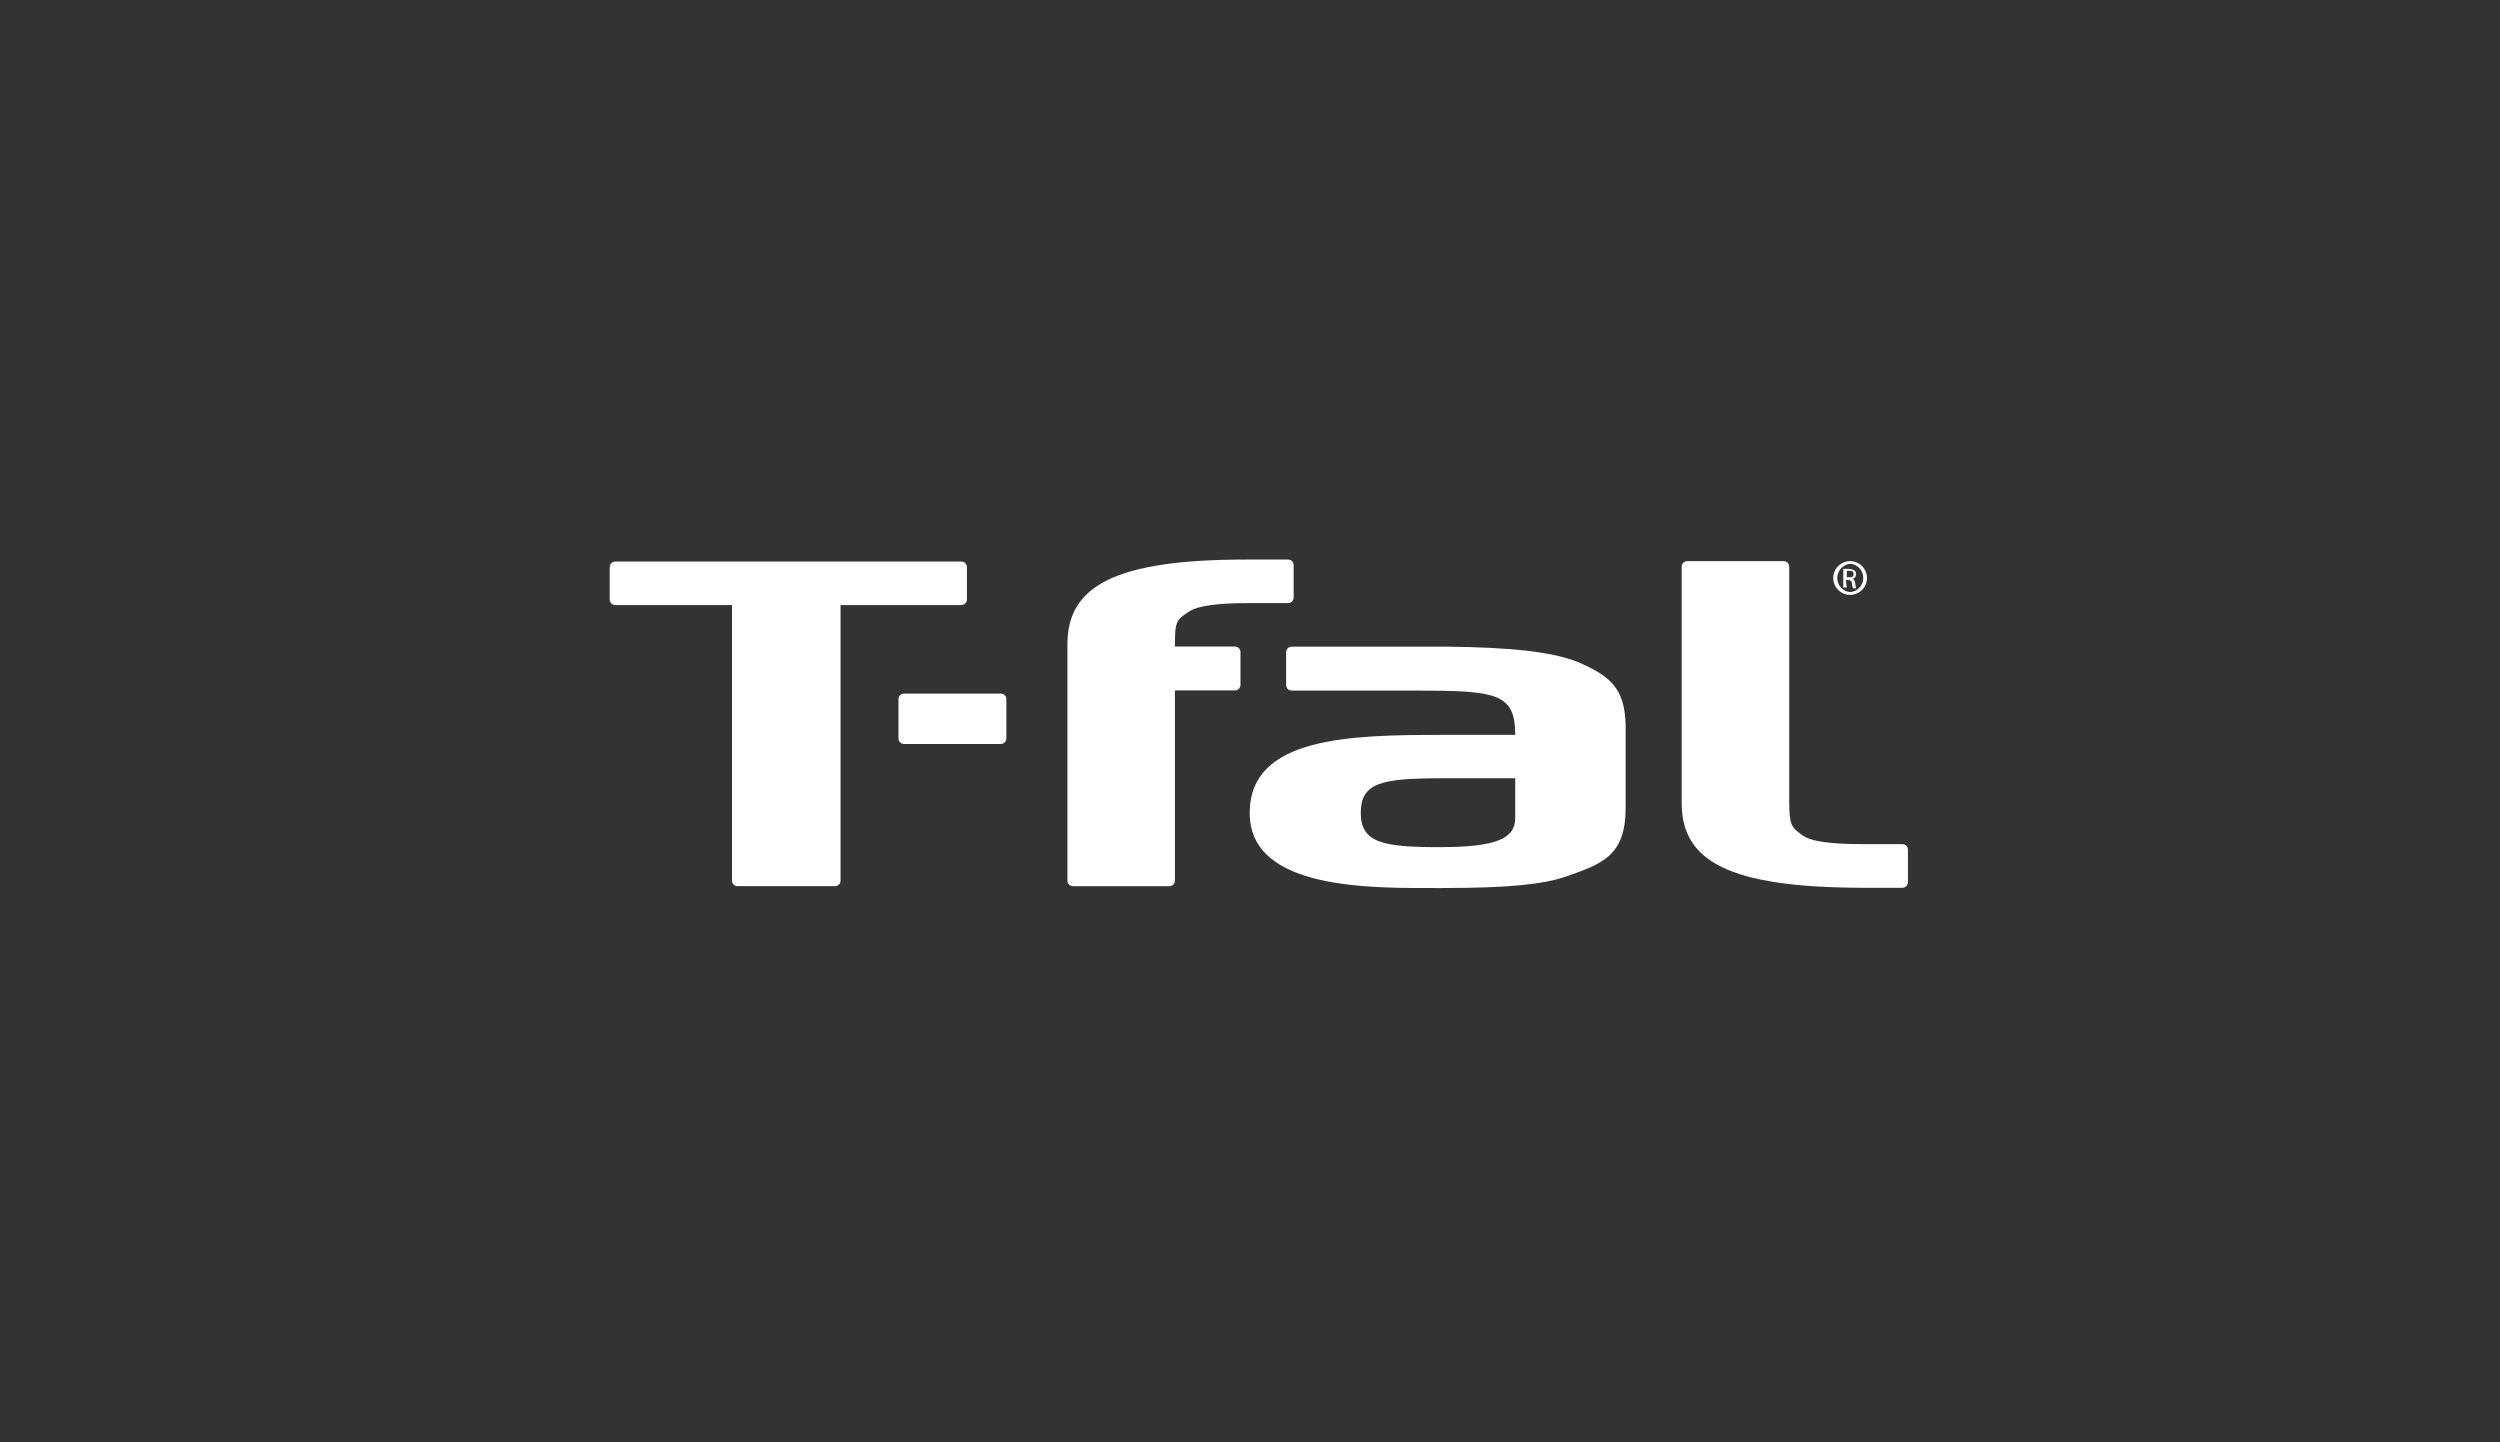 <svg width="260" height="150" viewBox="0 0 260 150" fill="none" xmlns="http://www.w3.org/2000/svg">
<rect x="0" y="0" width="260" height="150" fill="#333333" stroke="none"/>
<g clip-path="url(#clip0)">
<path d="M99.983 58.4H63.986C63.911 58.4 63.836 58.415 63.766 58.444C63.696 58.473 63.632 58.516 63.579 58.569C63.525 58.623 63.483 58.686 63.454 58.756C63.425 58.826 63.41 58.901 63.41 58.977V62.351C63.41 62.427 63.425 62.502 63.454 62.572C63.483 62.642 63.525 62.705 63.579 62.759C63.632 62.812 63.696 62.855 63.766 62.883C63.836 62.913 63.911 62.927 63.986 62.927H76.127V91.585C76.127 91.737 76.188 91.884 76.296 91.992C76.404 92.1 76.55 92.161 76.703 92.161H86.841C86.994 92.161 87.14 92.1 87.248 91.992C87.356 91.884 87.417 91.737 87.417 91.585V62.927H99.983C100.136 62.927 100.282 62.867 100.39 62.759C100.498 62.651 100.559 62.504 100.559 62.351V58.977C100.559 58.901 100.544 58.826 100.515 58.756C100.486 58.686 100.444 58.623 100.39 58.569C100.337 58.516 100.273 58.473 100.203 58.444C100.133 58.415 100.059 58.4 99.983 58.4V58.4Z" fill="white"/>
<path d="M104.087 72.133H94.018C93.699 72.133 93.441 72.391 93.441 72.709V76.797C93.441 77.115 93.699 77.373 94.018 77.373H104.087C104.405 77.373 104.663 77.115 104.663 76.797V72.709C104.663 72.391 104.405 72.133 104.087 72.133Z" fill="white"/>
<path d="M133.962 58.195H129.559C115.978 58.195 111.012 60.939 111.012 66.989V91.585C111.012 91.738 111.072 91.885 111.18 91.993C111.289 92.101 111.435 92.162 111.588 92.162H121.616C121.769 92.162 121.915 92.101 122.023 91.993C122.131 91.885 122.192 91.738 122.192 91.585V71.804H128.434C128.587 71.804 128.733 71.743 128.841 71.635C128.949 71.527 129.01 71.38 129.01 71.228V67.812C129.01 67.659 128.949 67.512 128.841 67.404C128.733 67.296 128.587 67.236 128.434 67.236H122.192C122.192 64.588 122.316 64.492 123.66 63.6C125.004 62.709 128.694 62.736 129.723 62.722H133.962C134.115 62.722 134.262 62.662 134.37 62.554C134.478 62.446 134.538 62.299 134.538 62.146V58.772C134.538 58.619 134.478 58.472 134.37 58.364C134.262 58.256 134.115 58.195 133.962 58.195V58.195Z" fill="white"/>
<path d="M186.079 78.719V58.924C186.079 58.849 186.064 58.775 186.035 58.706C186.006 58.636 185.963 58.574 185.909 58.521C185.856 58.469 185.792 58.428 185.722 58.4C185.652 58.373 185.578 58.36 185.503 58.361H175.475C175.4 58.36 175.325 58.373 175.255 58.4C175.185 58.428 175.122 58.469 175.068 58.521C175.014 58.574 174.972 58.636 174.943 58.706C174.913 58.775 174.898 58.849 174.898 58.924V83.534C174.898 89.598 179.864 92.259 193.445 92.328H197.849C198.002 92.328 198.148 92.267 198.256 92.159C198.364 92.051 198.425 91.904 198.425 91.752V88.363C198.425 88.21 198.364 88.064 198.256 87.956C198.148 87.848 198.002 87.787 197.849 87.787H193.61C192.581 87.787 188.726 87.787 187.533 86.923C186.339 86.059 186.079 85.935 186.079 83.287V78.719Z" fill="white"/>
<path d="M164.648 69.09C161.768 67.718 156.76 67.32 150.368 67.252H134.331C134.178 67.252 134.032 67.313 133.924 67.421C133.816 67.529 133.755 67.675 133.755 67.828V71.244C133.755 71.397 133.816 71.543 133.924 71.651C134.032 71.759 134.178 71.82 134.331 71.82H147.089C155.622 71.82 157.583 72.067 157.583 76.429H150.244C140.353 76.416 129.969 76.621 129.969 84.551C129.969 92.672 142.782 92.356 149.929 92.356C157.076 92.356 160.492 91.945 162.687 91.218C166.651 89.846 169.066 89.023 169.066 84.002V75.483C168.997 71.971 167.817 70.531 164.648 69.09ZM157.583 85.072C157.583 87.267 155.512 88.104 149.641 88.104C143.769 88.104 141.519 87.624 141.519 84.523C141.519 81.423 143.687 80.943 149.75 80.943H157.583V85.072Z" fill="white"/>
<path d="M192.483 58.359C192.83 58.373 193.166 58.49 193.447 58.694C193.728 58.899 193.941 59.183 194.061 59.51C194.181 59.836 194.201 60.191 194.118 60.529C194.036 60.866 193.855 61.172 193.599 61.407C193.343 61.642 193.023 61.796 192.679 61.849C192.335 61.902 191.984 61.851 191.669 61.704C191.354 61.557 191.089 61.319 190.909 61.022C190.73 60.724 190.642 60.38 190.658 60.032C190.679 59.569 190.883 59.133 191.225 58.819C191.567 58.506 192.019 58.34 192.483 58.359ZM192.483 58.633C192.113 58.652 191.764 58.809 191.504 59.073C191.244 59.336 191.092 59.688 191.079 60.058C191.065 60.428 191.19 60.789 191.43 61.072C191.669 61.354 192.006 61.536 192.373 61.583C192.743 61.563 193.092 61.407 193.352 61.143C193.611 60.879 193.763 60.528 193.777 60.158C193.791 59.788 193.666 59.426 193.426 59.144C193.186 58.862 192.85 58.68 192.483 58.633V58.633ZM192.057 61.102H191.701V59.168C191.888 59.146 192.076 59.146 192.263 59.168C192.476 59.163 192.686 59.221 192.867 59.333C192.928 59.381 192.976 59.444 193.005 59.516C193.034 59.589 193.043 59.667 193.031 59.744C193.033 59.857 192.993 59.966 192.92 60.052C192.847 60.138 192.745 60.194 192.634 60.211V60.211C192.798 60.211 192.922 60.403 192.949 60.691C192.958 60.861 192.995 61.028 193.059 61.185H192.716C192.651 61.023 192.614 60.851 192.606 60.677C192.605 60.626 192.592 60.576 192.57 60.53C192.548 60.483 192.517 60.442 192.478 60.409C192.44 60.375 192.395 60.35 192.346 60.335C192.297 60.32 192.245 60.315 192.195 60.321H191.975L192.057 61.102ZM192.057 60.032H192.291C192.537 60.032 192.771 60.032 192.771 59.731C192.771 59.429 192.661 59.374 192.304 59.36H192.085L192.057 60.032Z" fill="white"/>
</g>
<defs>
<clipPath id="clip0">
<rect width="260" height="150" fill="white"/>
</clipPath>
</defs>
</svg>
